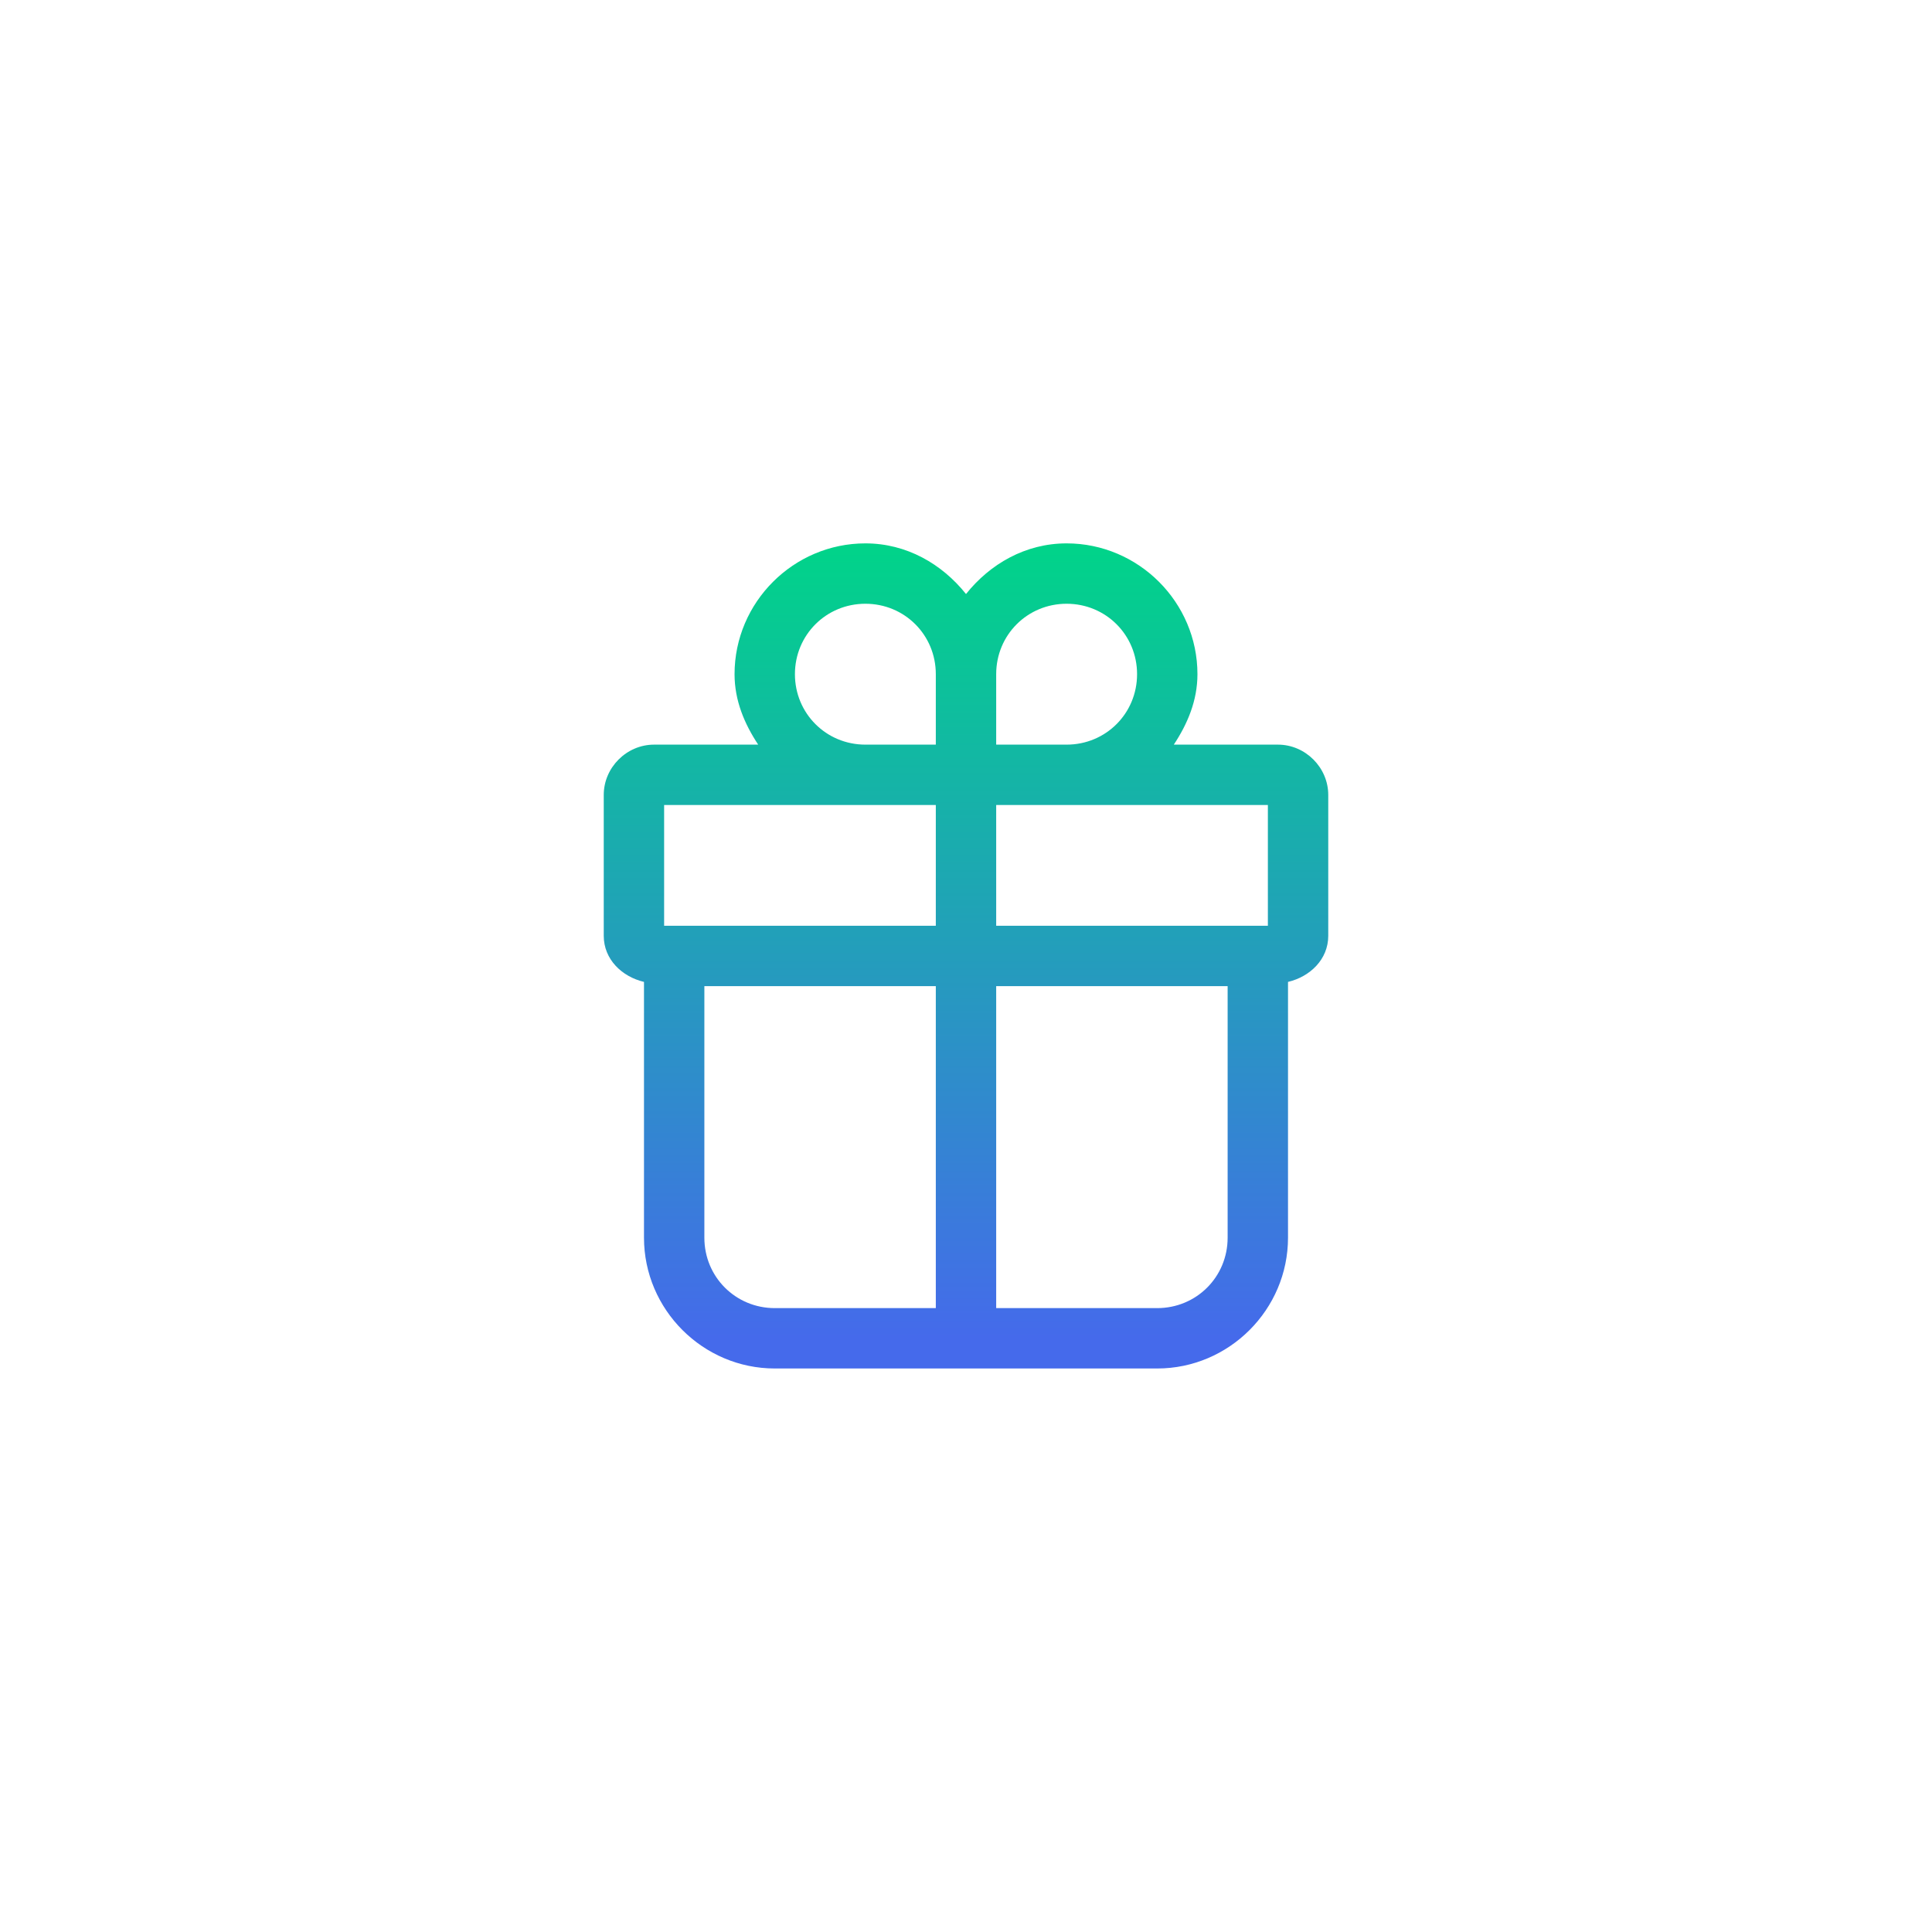 <svg width="64" height="64" viewBox="0 0 64 64" fill="none" xmlns="http://www.w3.org/2000/svg">
<path d="M28.667 18C26.285 18 24.333 19.952 24.333 22.333C24.333 23.21 24.663 23.982 25.116 24.667H21.667C20.758 24.667 20 25.424 20 26.333V31C20 31.78 20.601 32.353 21.333 32.527V41C21.333 43.381 23.285 45.333 25.667 45.333H38.333C40.715 45.333 42.667 43.381 42.667 41V32.527C43.399 32.353 44 31.78 44 31V26.333C44 25.424 43.242 24.667 42.333 24.667H38.884C39.337 23.982 39.667 23.21 39.667 22.333C39.667 19.952 37.715 18 35.333 18C33.968 18 32.796 18.682 32 19.678C31.204 18.682 30.032 18 28.667 18ZM28.667 20C29.967 20 31 21.033 31 22.333V24.667H28.667C27.367 24.667 26.333 23.633 26.333 22.333C26.333 21.033 27.367 20 28.667 20ZM35.333 20C36.633 20 37.667 21.033 37.667 22.333C37.667 23.633 36.633 24.667 35.333 24.667H33V22.333C33 21.033 34.033 20 35.333 20ZM22 26.667H28.667H31V30.667H22V26.667ZM33 26.667H35.333H42V30.667H33V26.667ZM23.333 32.667H31V43.333H25.667C24.367 43.333 23.333 42.3 23.333 41V32.667ZM33 32.667H40.667V41C40.667 42.3 39.633 43.333 38.333 43.333H33V32.667Z" fill="url(#paint0_linear_9437_293)"/>
<defs>
<linearGradient id="paint0_linear_9437_293" x1="28.093" y1="44.376" x2="28.093" y2="18" gradientUnits="userSpaceOnUse">
<stop stop-color="#456AEB"/>
<stop offset="1" stop-color="#00D489"/>
</linearGradient>
</defs>
</svg>
